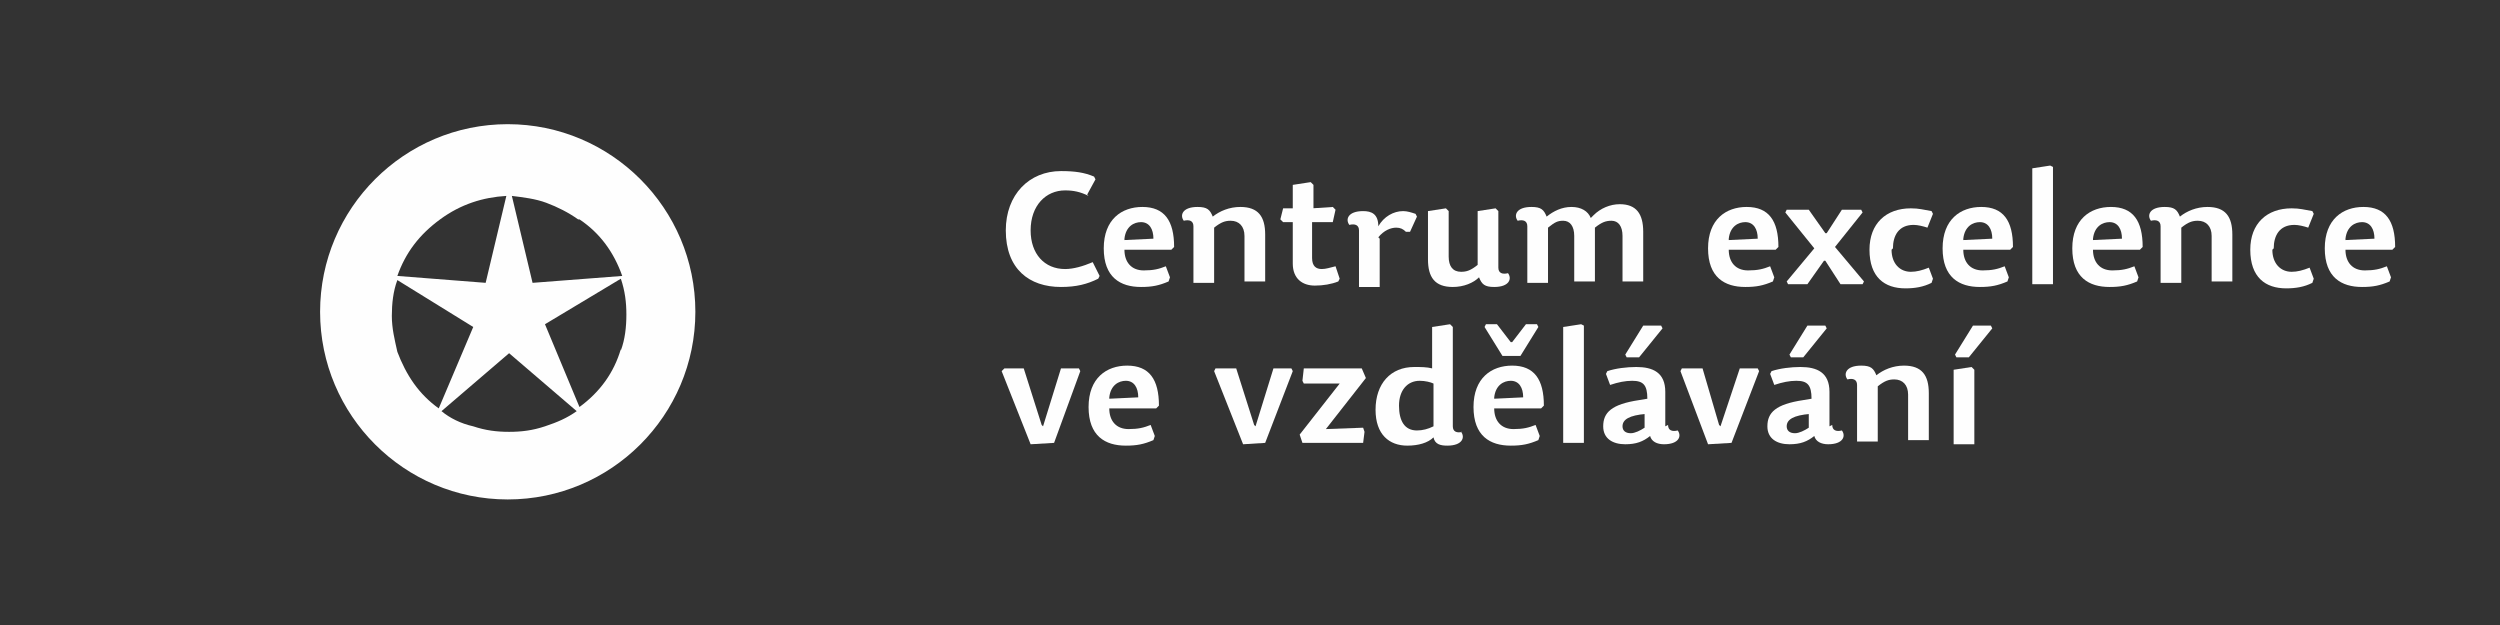 <?xml version="1.0" encoding="UTF-8"?>
<!DOCTYPE svg PUBLIC "-//W3C//DTD SVG 1.1//EN" "http://www.w3.org/Graphics/SVG/1.1/DTD/svg11.dtd">
<!-- Creator: CorelDRAW X6 -->
<svg xmlns="http://www.w3.org/2000/svg" xml:space="preserve" width="300mm" height="75mm" version="1.1" style="shape-rendering:geometricPrecision; text-rendering:geometricPrecision; image-rendering:optimizeQuality; fill-rule:evenodd; clip-rule:evenodd"
viewBox="0 0 1812 453"
 xmlns:xlink="http://www.w3.org/1999/xlink">
 <rect x="0" y="0" width="1812" height="453" fill="#333333" stroke="none"/>
 <defs>
  <style type="text/css">
   <![CDATA[
    .fil1 {fill:none}
    .fil2 {fill:#FEFEFE;fill-rule:nonzero}
    .fil0 {fill:#FEFEFE;fill-rule:nonzero}
   ]]>
  </style>
 </defs>
 <g id="Vrstva_x0020_1">
  <path class="fil0" d="M788 141l6 -11 -1 -2c-7,-3 -14,-4 -24,-4 -23,0 -40,17 -40,43 0,28 17,41 40,41 11,0 19,-2 27,-6l1 -2 -5 -10c-7,3 -14,5 -20,5 -15,0 -25,-11 -25,-28 0,-18 11,-29 25,-29 6,0 11,1 17,4z"/>
  <path id="1" class="fil0" d="M815 181l34 0 2 -2c0,-19 -7,-29 -23,-29 -15,0 -28,9 -28,30 0,21 12,28 27,28 8,0 13,-1 20,-4l1 -3 -3 -8c-5,2 -9,3 -16,3 -9,0 -14,-6 -14,-15zm0 -8c1,-9 7,-12 12,-12 6,0 9,5 9,12l-21 1z"/>
  <path id="2" class="fil0" d="M917 206l0 -36c0,-13 -5,-20 -18,-20 -8,0 -15,3 -20,7 -2,-5 -4,-7 -11,-7 -11,0 -13,6 -10,10 4,-1 7,0 7,4l0 41 15 0 0 -40c5,-4 8,-5 12,-5 6,0 10,4 10,11l0 33 15 0z"/>
  <path id="3" class="fil0" d="M952 152l0 -18 -2 -2 -13 2 0 17 -7 0 -2 8 2 2 7 0 0 30c0,11 7,16 16,16 6,0 12,-1 17,-3l1 -2 -3 -9c-4,1 -7,2 -10,2 -4,0 -7,-2 -7,-8l0 -26 15 0 2 -9 -2 -2 -15 1z"/>
  <path id="4" class="fil0" d="M999 172c4,-5 9,-7 13,-7 3,0 5,1 7,3l3 0 5 -11 -1 -2c-3,-1 -6,-2 -9,-2 -7,0 -14,4 -18,11 0,-9 -5,-11 -11,-11 -11,0 -13,6 -10,10 4,-1 7,0 7,4l0 41 15 0 0 -35z"/>
  <path id="5" class="fil0" d="M1035 153l0 35c0,13 5,20 18,20 8,0 15,-3 19,-7 2,5 4,7 11,7 11,0 13,-6 10,-10 -4,1 -7,0 -7,-4l0 -41 -2 -2 -13 2 0 39c-5,4 -8,5 -12,5 -6,0 -9,-4 -9,-11l0 -33 -2 -2 -13 2z"/>
  <path id="6" class="fil0" d="M1153 158c-2,-5 -7,-8 -14,-8 -7,0 -13,3 -18,7 -2,-5 -4,-7 -11,-7 -11,0 -13,6 -10,10 4,-1 7,0 7,4l0 41 15 0 0 -40c5,-4 7,-5 11,-5 5,0 8,4 8,11l0 33 15 0 0 -35c0,-1 0,-3 0,-4 5,-4 8,-5 12,-5 5,0 8,4 8,11l0 33 15 0 0 -36c0,-13 -5,-20 -17,-20 -7,0 -14,3 -19,8z"/>
  <path id="7" class="fil0" d="M1253 181l34 0 2 -2c0,-19 -7,-29 -23,-29 -15,0 -28,9 -28,30 0,21 12,28 27,28 8,0 13,-1 20,-4l1 -3 -3 -8c-5,2 -9,3 -16,3 -9,0 -14,-6 -14,-15zm0 -8c1,-9 7,-12 12,-12 6,0 9,5 9,12l-21 1z"/>
  <polygon id="8" class="fil0" points="1294,154 1315,180 1295,204 1296,206 1310,206 1322,189 1323,189 1334,206 1350,206 1351,204 1330,179 1350,154 1349,152 1335,152 1324,169 1323,169 1311,152 1295,152 "/>
  <path id="9" class="fil0" d="M1372 180c0,-9 4,-17 15,-17 3,0 7,1 10,2l4 -10 -1 -2c-6,-1 -9,-2 -15,-2 -18,0 -30,11 -30,30 0,20 11,28 26,28 7,0 13,-1 19,-4l1 -3 -3 -8c-5,2 -9,3 -13,3 -8,0 -14,-6 -14,-16z"/>
  <path id="10" class="fil0" d="M1423 181l34 0 2 -2c0,-19 -7,-29 -23,-29 -15,0 -28,9 -28,30 0,21 12,28 27,28 8,0 13,-1 20,-4l1 -3 -3 -8c-5,2 -9,3 -16,3 -9,0 -14,-6 -14,-15zm0 -8c1,-9 7,-12 12,-12 6,0 9,5 9,12l-21 1z"/>
  <polygon id="11" class="fil0" points="1486,120 1473,122 1473,206 1488,206 1488,121 "/>
  <path id="12" class="fil0" d="M1517 181l34 0 2 -2c0,-19 -7,-29 -23,-29 -15,0 -28,9 -28,30 0,21 12,28 27,28 8,0 13,-1 20,-4l1 -3 -3 -8c-5,2 -9,3 -16,3 -9,0 -14,-6 -14,-15zm0 -8c1,-9 7,-12 12,-12 6,0 9,5 9,12l-21 1z"/>
  <path id="13" class="fil0" d="M1618 206l0 -36c0,-13 -5,-20 -18,-20 -8,0 -15,3 -20,7 -2,-5 -4,-7 -11,-7 -11,0 -13,6 -10,10 4,-1 7,0 7,4l0 41 15 0 0 -40c5,-4 8,-5 12,-5 6,0 10,4 10,11l0 33 15 0z"/>
  <path id="14" class="fil0" d="M1648 180c0,-9 4,-17 15,-17 3,0 7,1 10,2l4 -10 -1 -2c-6,-1 -9,-2 -15,-2 -18,0 -30,11 -30,30 0,20 11,28 26,28 7,0 13,-1 19,-4l1 -3 -3 -8c-5,2 -9,3 -13,3 -8,0 -14,-6 -14,-16z"/>
  <path id="15" class="fil0" d="M1700 181l34 0 2 -2c0,-19 -7,-29 -23,-29 -15,0 -28,9 -28,30 0,21 12,28 27,28 8,0 13,-1 20,-4l1 -3 -3 -8c-5,2 -9,3 -16,3 -9,0 -14,-6 -14,-15zm0 -8c1,-9 7,-12 12,-12 6,0 9,5 9,12l-21 1z"/>
  <polygon id="16" class="fil0" points="726,269 747,322 764,321 783,269 782,267 769,267 756,309 755,308 742,267 728,267 "/>
  <path id="17" class="fil0" d="M804 296l34 0 2 -2c0,-19 -7,-29 -23,-29 -15,0 -28,9 -28,30 0,21 12,28 27,28 8,0 13,-1 20,-4l1 -3 -3 -8c-5,2 -9,3 -16,3 -9,0 -14,-6 -14,-15zm0 -8c1,-9 7,-12 12,-12 6,0 9,5 9,12l-21 1z"/>
  <polygon id="18" class="fil0" points="880,269 901,322 917,321 937,269 936,267 923,267 910,309 909,308 896,267 881,267 "/>
  <polygon id="19" class="fil0" points="944,321 988,321 989,313 988,310 961,311 990,274 987,267 945,267 944,276 945,278 971,278 942,315 "/>
  <path id="20" class="fil0" d="M1027 312c-9,0 -13,-7 -13,-18 0,-11 6,-18 15,-18 4,0 8,1 10,2l0 31c-4,2 -8,3 -12,3zm33 1c-4,1 -7,0 -7,-4l0 -72 -2 -2 -13 2 0 30c-4,-1 -8,-1 -13,-1 -17,0 -28,12 -28,31 0,18 10,26 23,26 8,0 15,-2 19,-6 1,5 5,6 10,6 11,0 13,-6 10,-10z"/>
  <path id="21" class="fil0" d="M1083 296l34 0 2 -2c0,-19 -7,-29 -23,-29 -15,0 -28,9 -28,30 0,21 12,28 27,28 8,0 13,-1 20,-4l1 -3 -3 -8c-5,2 -9,3 -16,3 -9,0 -14,-6 -14,-15zm0 -8c1,-9 7,-12 12,-12 6,0 9,5 9,12l-21 1zm12 -40l-10 -13 -8 0 -1 2 13 21 13 0 13 -21 -1 -2 -8 0 -10 13z"/>
  <polygon id="22" class="fil0" points="1146,235 1133,237 1133,321 1148,321 1148,236 "/>
  <path id="23" class="fil0" d="M1192 299l0 11c-3,2 -7,4 -10,4 -4,0 -6,-2 -6,-5 0,-5 5,-8 17,-9zm15 10l0 -25c0,-14 -9,-18 -21,-18 -7,0 -15,1 -21,3l-1 2 3 8c6,-2 11,-3 16,-3 8,0 11,3 11,13l-6 1c-20,3 -26,9 -26,19 0,9 7,13 16,13 8,0 13,-2 18,-6 1,4 5,6 10,6 11,0 13,-6 10,-10 -4,1 -7,0 -7,-4zm-27 -50l8 0 17 -21 -1 -2 -13 0 -13 21 1 2z"/>
  <polygon id="24" class="fil0" points="1218,269 1238,322 1255,321 1275,269 1274,267 1261,267 1247,309 1246,308 1234,267 1219,267 "/>
  <path id="25" class="fil0" d="M1311 299l0 11c-3,2 -7,4 -10,4 -4,0 -6,-2 -6,-5 0,-5 5,-8 17,-9zm15 10l0 -25c0,-14 -9,-18 -21,-18 -7,0 -15,1 -21,3l-1 2 3 8c6,-2 11,-3 16,-3 8,0 11,3 11,13l-6 1c-20,3 -26,9 -26,19 0,9 7,13 16,13 8,0 13,-2 18,-6 1,4 5,6 10,6 11,0 13,-6 10,-10 -4,1 -7,0 -7,-4zm-27 -50l8 0 17 -21 -1 -2 -13 0 -13 21 1 2z"/>
  <path id="26" class="fil0" d="M1398 321l0 -36c0,-13 -5,-20 -18,-20 -8,0 -15,3 -20,7 -2,-5 -4,-7 -11,-7 -11,0 -13,6 -10,10 4,-1 7,0 7,4l0 41 15 0 0 -40c5,-4 8,-5 12,-5 6,0 10,4 10,11l0 33 15 0z"/>
  <path id="27" class="fil0" d="M1429 266l-13 2 0 54 15 0 0 -54 -2 -2zm-10 -7l8 0 17 -21 -1 -2 -13 0 -13 21 1 2z"/>
  <rect class="fil1" width="1812" height="453"/>
  <path class="fil2" d="M368 362c-75,0 -136,-61 -136,-136 0,-75 61,-136 136,-136 75,0 136,61 136,136 0,75 -61,136 -136,136zm1 -49c9,0 17,-1 26,-4 9,-3 16,-6 23,-11l-49 -42 -49 42c6,5 14,9 23,11 9,3 17,4 26,4zm81 -59c3,-8 4,-17 4,-26 0,-9 -1,-17 -4,-26l-55 33 25 60c15,-11 25,-25 30,-42zm-31 -95c-7,-5 -15,-9 -23,-12 -8,-3 -17,-4 -25,-5l15 63 65 -5c-6,-17 -16,-31 -31,-41zm-100 0c-15,11 -25,24 -31,41l64 5 15 -63c-17,1 -33,6 -48,17zm-31 96c3,8 7,16 12,23 5,7 11,13 18,18l25 -59 -55 -34c-3,8 -4,17 -4,26 0,9 2,17 4,26z"/>
 </g>
</svg>
